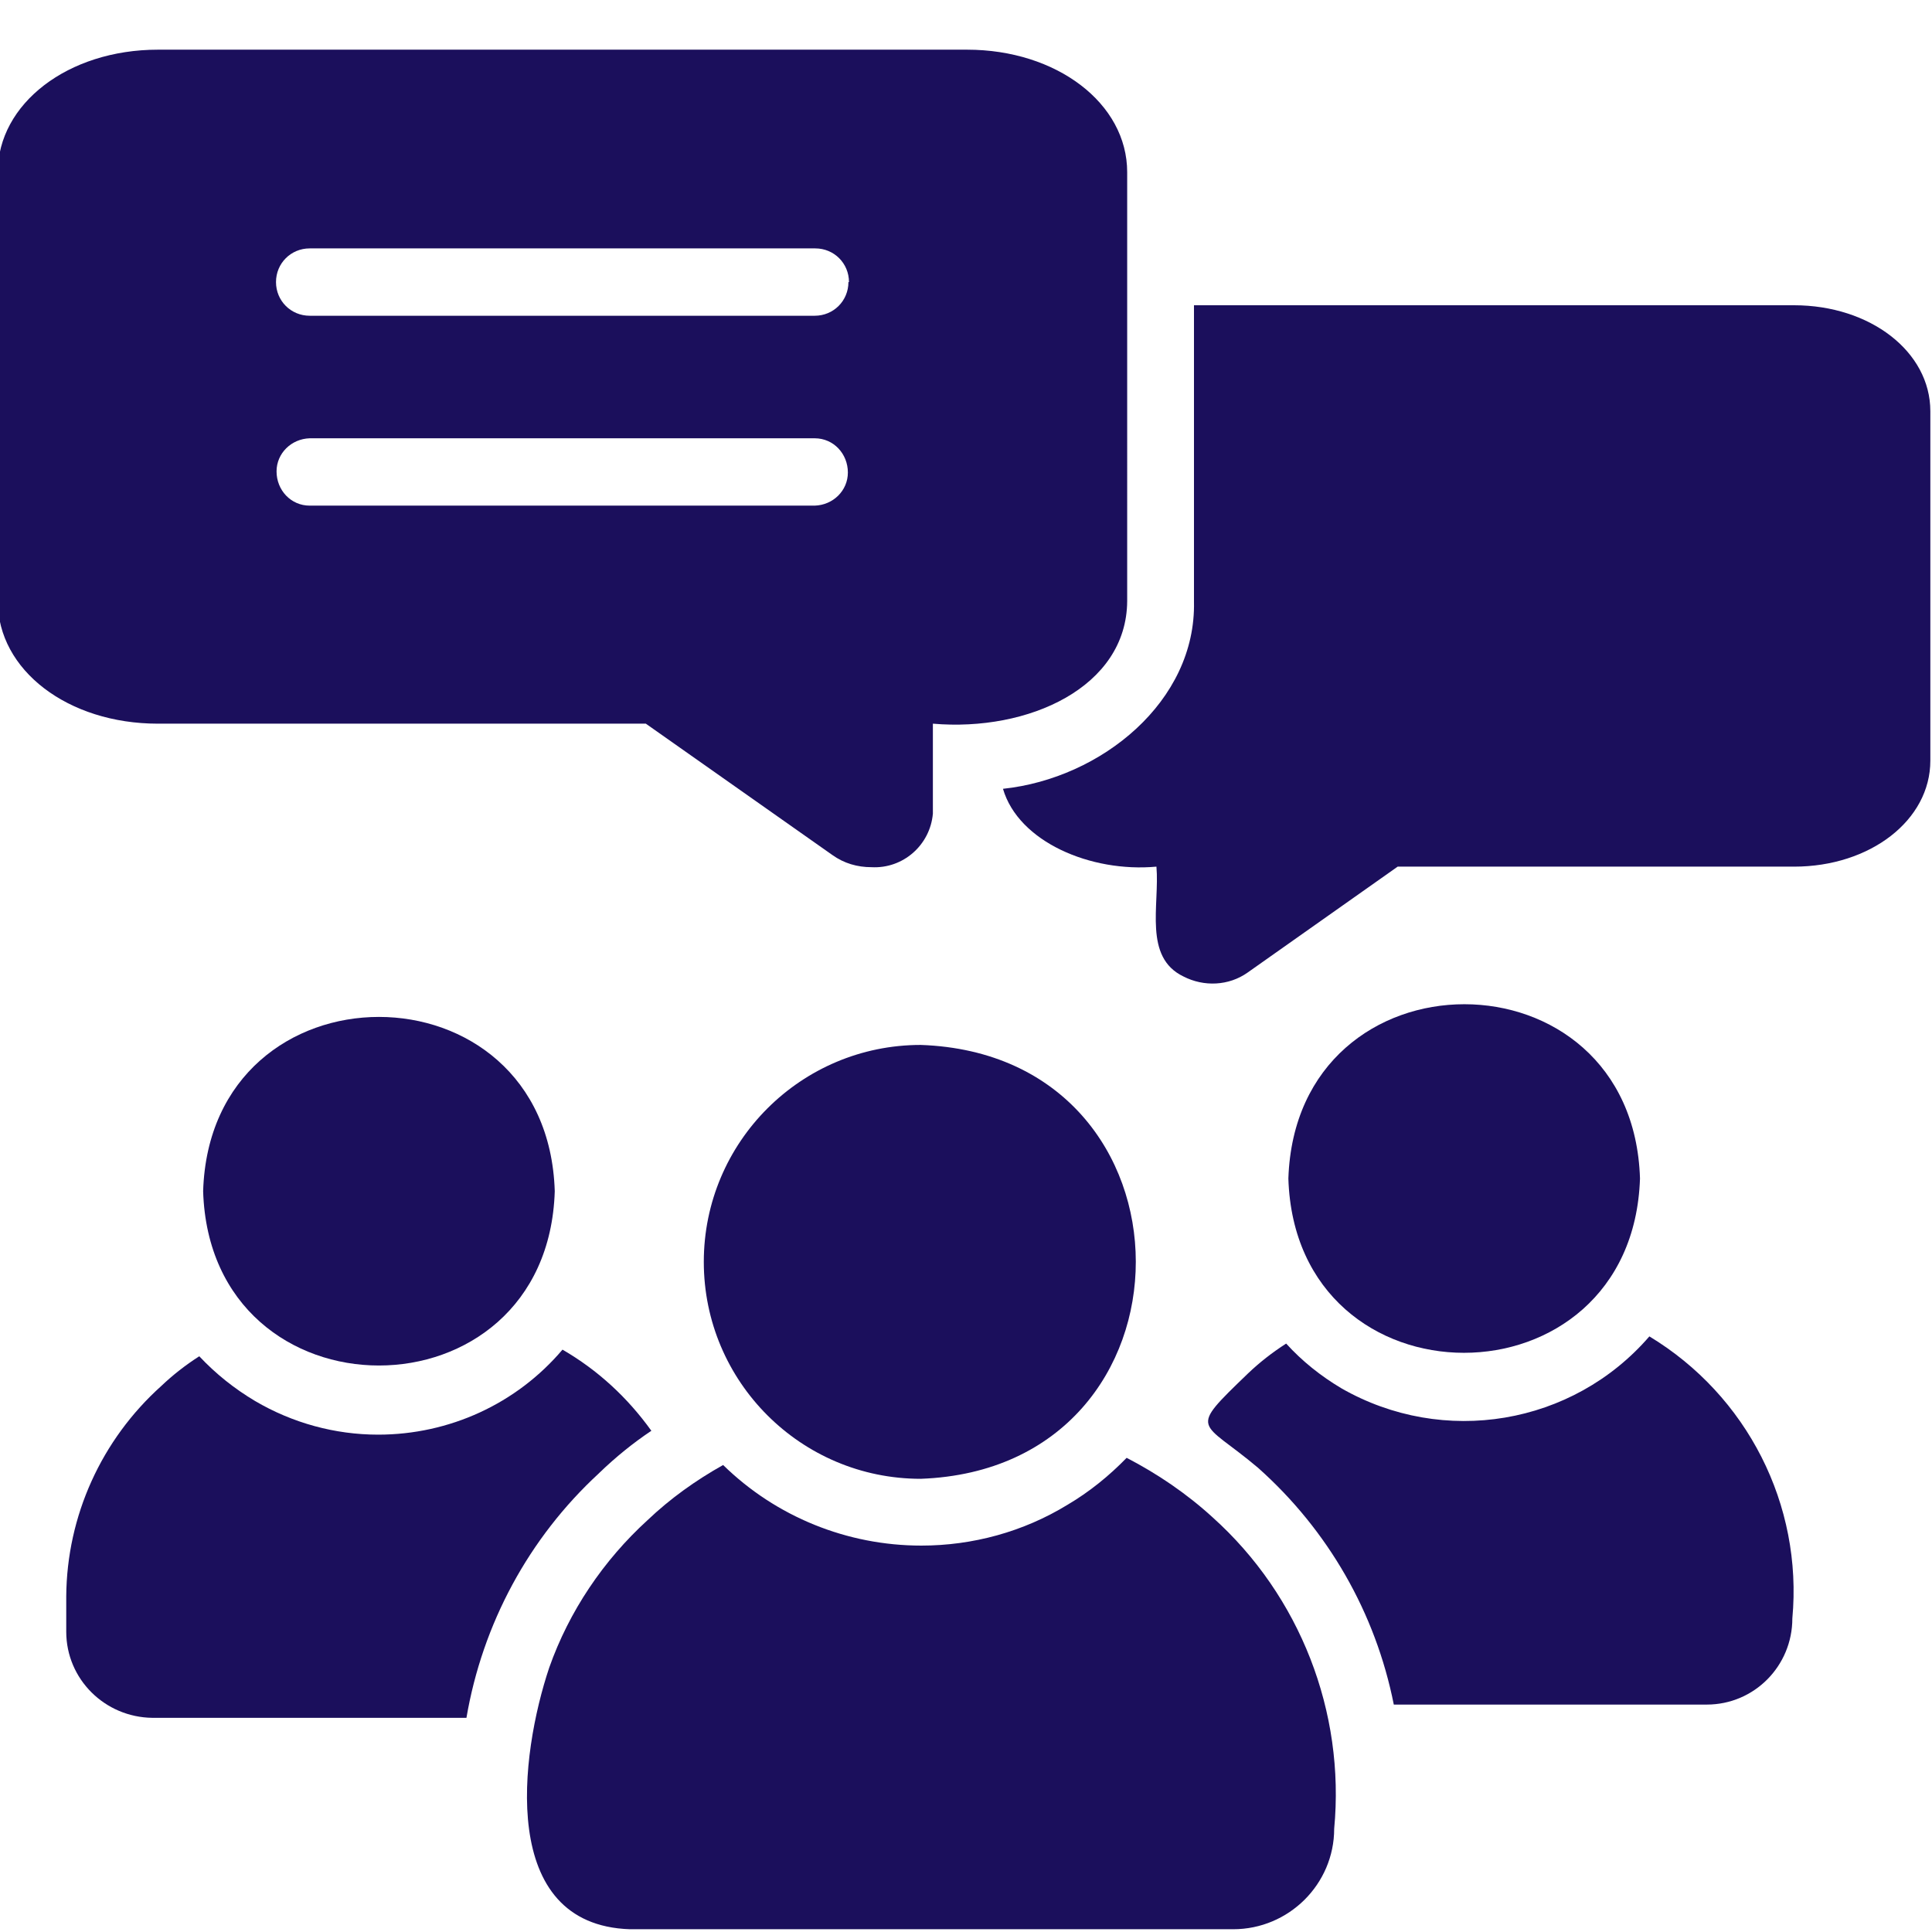 <svg id="Layer_1" data-name="Layer 1" xmlns="http://www.w3.org/2000/svg" viewBox="0 0 35 35" xmlns:xlink="http://www.w3.org/1999/xlink" x="0px" y="0px" style="enable-background:new 0 0 35 35;" xml:space="preserve" width="35" height="35">
            <defs>
              <style>
                .cls-1 {
                  fill: #1B0F5C;
                }
              </style>
            </defs>
            <path class="cls-1" d="m3.68,21.58c.13,4.21,6.24,4.21,6.37,0-.13-4.21-6.24-4.21-6.37,0Z"></path>
            <path class="cls-1" d="m21.97,27.49c-.47-.43-1-.79-1.56-1.08-.32.33-.68.62-1.07.85-.8.49-1.72.74-2.65.74-1.34,0-2.63-.52-3.59-1.46-.5.28-.96.61-1.37,1-.8.73-1.42,1.65-1.78,2.67-.53,1.58-.93,4.66,1.46,4.74h10.93c1.01,0,1.83-.82,1.83-1.82.2-2.12-.62-4.22-2.2-5.64Z"></path>
            <path class="cls-1" d="m12.75,22.86c0,2.17,1.76,3.93,3.93,3.93,5.2-.19,5.19-7.68,0-7.86-2.17,0-3.93,1.76-3.93,3.93Z"></path>
            <path class="cls-1" d="m29.88,24.21c-1.39,1.61-3.73,2-5.58.94-.37-.22-.71-.49-1-.81-.25.16-.48.34-.69.54-1.11,1.07-.86.83.18,1.71,1.27,1.13,2.13,2.63,2.46,4.29h5.67c.86,0,1.55-.7,1.55-1.56.19-2.06-.82-4.04-2.59-5.11Z"></path>
            <path class="cls-1" d="m29.71,21.35c-.13-4.21-6.23-4.21-6.37,0,.13,4.21,6.23,4.21,6.37,0Z"></path>
            <path class="cls-1" d="m11.7,13.11l3.38,2.38c.21.15.45.22.71.22.57.03,1.06-.4,1.11-.97v-1.63c1.73.15,3.51-.66,3.52-2.22V3.12c0-1.25-1.28-2.22-2.9-2.22H2.86C1.23.9-.04,1.88-.04,3.12v7.77c0,1.25,1.27,2.22,2.9,2.22h8.84Zm3.67-8c0,.34-.27.61-.61.61H5.61c-.34,0-.61-.27-.61-.61s.27-.61.61-.61h9.16c.34,0,.61.27.61.61Zm-9.77,2.83h9.16c.34,0,.6.28.6.62,0,.33-.27.59-.6.6H5.61c-.34,0-.6-.28-.6-.62,0-.33.27-.59.6-.6Z"></path>
            <path class="cls-1" d="m10.86,26.68c.29-.28.61-.54.94-.76-.43-.6-.97-1.1-1.61-1.47-.83.98-2.05,1.54-3.34,1.54-.78,0-1.55-.21-2.23-.61-.37-.22-.71-.49-1.01-.81-.25.16-.48.34-.69.54-1.08.97-1.71,2.35-1.72,3.81v.64c0,.86.7,1.55,1.56,1.56h5.69c.29-1.7,1.13-3.26,2.4-4.43Z"></path>
            <path class="cls-1" d="m32.5,5.53h-10.87c0,.78,0,4.51,0,5.37.04,1.8-1.67,3.2-3.46,3.39.28.96,1.59,1.52,2.78,1.41.06.7-.24,1.64.49,1.99.37.19.82.17,1.16-.07l2.72-1.92h7.18c1.38,0,2.47-.84,2.47-1.92v-6.33c0-1.08-1.09-1.92-2.47-1.92Z"></path>
          </svg>